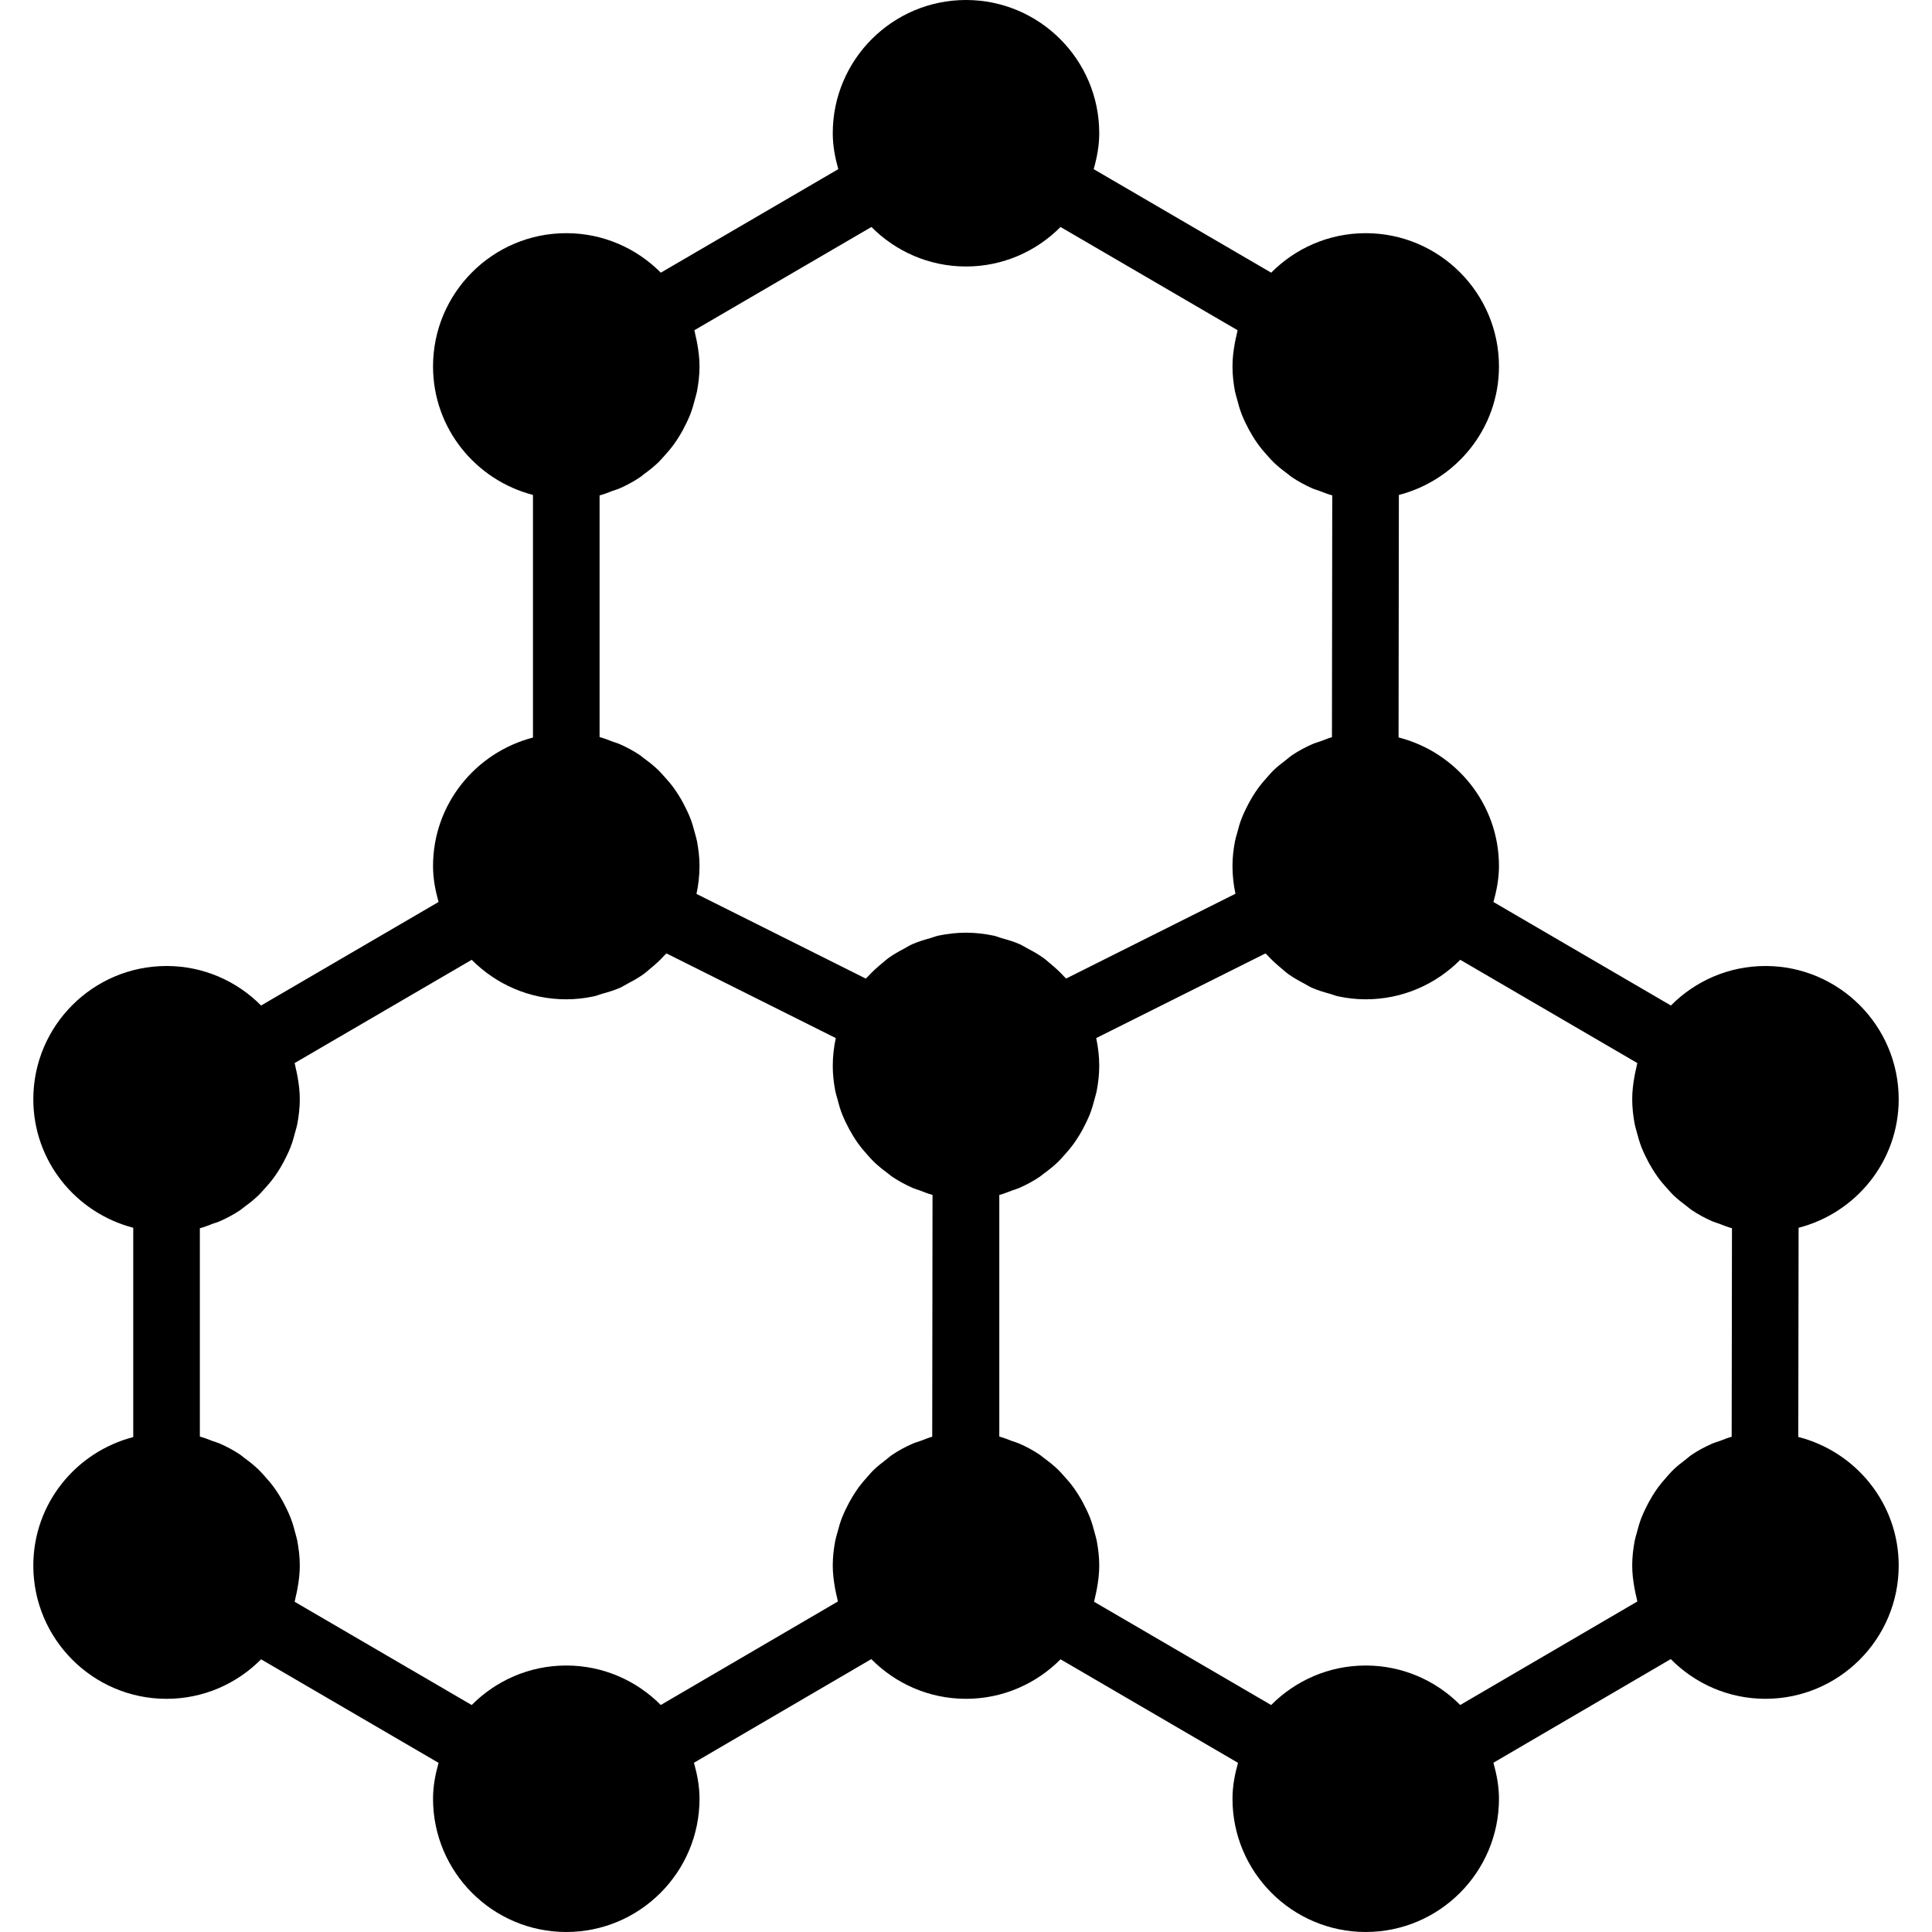 <?xml version="1.0" encoding="iso-8859-1"?>
<!-- Uploaded to: SVG Repo, www.svgrepo.com, Generator: SVG Repo Mixer Tools -->
<svg fill="#000000" height="800px" width="800px" version="1.1" id="Layer_1" xmlns="http://www.w3.org/2000/svg" xmlns:xlink="http://www.w3.org/1999/xlink" 
	 viewBox="0 0 512 512" xml:space="preserve">
<g>
	<g>
		<path d="M476.566,380.804l0.079-55.428c15.21-3.928,26.527-17.646,26.527-34.066c0-19.474-15.837-35.31-35.31-35.31
			c-9.79,0-18.653,4.008-25.053,10.47l-47.042-27.436c0.865-3.045,1.474-6.197,1.474-9.516c0-16.455-11.352-30.19-26.606-34.092
			l0.079-64.256c15.21-3.928,26.527-17.646,26.527-34.066c0-19.474-15.837-35.31-35.31-35.31c-9.79,0-18.653,4.008-25.053,10.469
			l-47.042-27.436c0.865-3.046,1.474-6.197,1.474-9.516C291.31,15.837,275.474,0,256,0c-19.474,0-35.31,15.837-35.31,35.31
			c0,3.319,0.609,6.471,1.465,9.516l-47.033,27.436c-6.4-6.462-15.263-10.469-25.053-10.469c-19.474,0-35.31,15.837-35.31,35.31
			c0,16.411,11.29,30.111,26.483,34.057v64.3c-15.192,3.946-26.483,17.646-26.483,34.057c0,3.319,0.609,6.471,1.465,9.516
			L69.191,266.47c-6.4-6.462-15.263-10.47-25.053-10.47c-19.474,0-35.31,15.837-35.31,35.31c0,16.411,11.29,30.111,26.483,34.057
			v55.473c-15.192,3.946-26.483,17.646-26.483,34.057c0,19.474,15.837,35.31,35.31,35.31c9.79,0,18.653-4.017,25.053-10.47
			l47.033,27.436c-0.856,3.046-1.465,6.197-1.465,9.516c0,19.474,15.837,35.31,35.31,35.31c19.474,0,35.31-15.837,35.31-35.31
			c0-3.328-0.618-6.488-1.474-9.543l46.998-27.463c6.409,6.488,15.281,10.522,25.097,10.522c9.79,0,18.653-4.017,25.053-10.47
			l47.033,27.436c-0.856,3.046-1.465,6.197-1.465,9.516c0,19.474,15.837,35.31,35.31,35.31c19.474,0,35.31-15.837,35.31-35.31
			c0-3.328-0.618-6.488-1.474-9.543l46.998-27.463c6.409,6.488,15.281,10.522,25.097,10.522c19.474,0,35.31-15.837,35.31-35.31
			C503.172,398.442,491.82,384.706,476.566,380.804z M247.049,380.751c-1.015,0.265-1.96,0.689-2.94,1.042
			c-0.75,0.274-1.536,0.477-2.269,0.803c-1.854,0.812-3.646,1.774-5.314,2.887c-0.653,0.433-1.218,0.971-1.845,1.448
			c-1.042,0.794-2.074,1.589-3.019,2.498c-0.68,0.644-1.271,1.359-1.898,2.057c-0.786,0.874-1.536,1.757-2.233,2.701
			c-0.556,0.759-1.059,1.545-1.554,2.348c-0.636,1.033-1.201,2.092-1.73,3.187c-0.388,0.803-0.768,1.607-1.095,2.445
			c-0.503,1.28-0.883,2.613-1.227,3.964c-0.194,0.724-0.433,1.43-0.574,2.18c-0.406,2.136-0.662,4.326-0.662,6.585
			c0,2.013,0.247,4.017,0.609,6.012c0.141,0.812,0.318,1.607,0.512,2.401c0.097,0.362,0.132,0.742,0.238,1.103l-46.936,27.427
			c-6.4-6.453-15.263-10.461-25.044-10.461c-9.799,0-18.653,4.017-25.062,10.47L78.08,424.483c0.132-0.441,0.185-0.892,0.291-1.333
			c0.168-0.697,0.327-1.386,0.45-2.101c0.371-2.022,0.627-4.07,0.627-6.153c0-2.269-0.265-4.467-0.671-6.621
			c-0.132-0.697-0.362-1.359-0.53-2.039c-0.362-1.43-0.768-2.825-1.306-4.175c-0.291-0.759-0.636-1.474-0.98-2.198
			c-0.583-1.218-1.209-2.392-1.924-3.54c-0.424-0.68-0.856-1.351-1.333-2.013c-0.803-1.112-1.686-2.154-2.613-3.16
			c-0.503-0.547-0.971-1.121-1.51-1.633c-1.183-1.139-2.454-2.163-3.787-3.125c-0.38-0.274-0.706-0.6-1.103-0.865
			c-1.739-1.165-3.602-2.172-5.544-3.01c-0.547-0.238-1.139-0.388-1.704-0.591c-1.148-0.433-2.278-0.909-3.478-1.218V325.5
			c1.201-0.309,2.331-0.786,3.478-1.218c0.565-0.212,1.156-0.353,1.704-0.591c1.942-0.847,3.805-1.845,5.544-3.019
			c0.397-0.256,0.724-0.583,1.103-0.856c1.333-0.962,2.604-1.986,3.787-3.125c0.539-0.521,1.006-1.086,1.51-1.633
			c0.927-1.015,1.81-2.048,2.613-3.169c0.477-0.653,0.909-1.324,1.333-2.013c0.715-1.139,1.342-2.313,1.924-3.531
			c0.344-0.733,0.689-1.448,0.98-2.198c0.538-1.351,0.945-2.754,1.306-4.175c0.168-0.689,0.397-1.342,0.53-2.039
			c0.406-2.154,0.671-4.352,0.671-6.621c0-2.083-0.256-4.131-0.627-6.153c-0.124-0.715-0.282-1.404-0.45-2.101
			c-0.106-0.441-0.159-0.892-0.291-1.333l46.927-27.366c6.409,6.453,15.263,10.47,25.062,10.47c2.525,0,4.988-0.291,7.362-0.803
			c0.706-0.15,1.359-0.441,2.048-0.636c1.66-0.459,3.302-0.945,4.846-1.624c0.715-0.327,1.368-0.75,2.057-1.121
			c1.465-0.768,2.904-1.571,4.237-2.534c0.565-0.406,1.068-0.883,1.607-1.333c1.404-1.13,2.719-2.339,3.928-3.672
			c0.141-0.159,0.327-0.274,0.468-0.441l22.387,11.193l22.484,11.246c-0.512,2.383-0.803,4.846-0.803,7.38
			c0,2.26,0.256,4.467,0.662,6.612c0.141,0.706,0.362,1.377,0.547,2.066c0.353,1.412,0.759,2.798,1.28,4.131
			c0.3,0.777,0.653,1.51,1.006,2.251c0.574,1.192,1.192,2.339,1.88,3.46c0.441,0.715,0.892,1.412,1.386,2.092
			c0.777,1.077,1.633,2.075,2.525,3.063c0.53,0.574,1.024,1.174,1.598,1.721c1.139,1.095,2.375,2.083,3.655,3.019
			c0.424,0.309,0.786,0.671,1.218,0.953c1.739,1.156,3.584,2.154,5.517,3.001c0.565,0.238,1.165,0.388,1.739,0.609
			c1.13,0.424,2.242,0.892,3.425,1.201L247.049,380.751z M256,247.172c-2.534,0-4.988,0.291-7.371,0.794
			c-0.706,0.159-1.368,0.45-2.066,0.644c-1.651,0.459-3.284,0.945-4.829,1.624c-0.715,0.318-1.359,0.75-2.057,1.121
			c-1.465,0.768-2.895,1.571-4.228,2.534c-0.574,0.406-1.077,0.883-1.615,1.333c-1.395,1.13-2.719,2.339-3.928,3.672
			c-0.141,0.159-0.327,0.274-0.468,0.441l-22.387-11.202l-22.475-11.237c0.503-2.383,0.803-4.846,0.803-7.38
			c0-2.269-0.265-4.467-0.671-6.621c-0.132-0.697-0.362-1.359-0.53-2.039c-0.362-1.43-0.768-2.825-1.298-4.175
			c-0.3-0.759-0.644-1.474-0.989-2.198c-0.583-1.218-1.209-2.392-1.924-3.54c-0.424-0.68-0.856-1.351-1.333-2.013
			c-0.803-1.112-1.686-2.154-2.613-3.16c-0.503-0.547-0.971-1.121-1.51-1.633c-1.183-1.139-2.454-2.163-3.787-3.125
			c-0.38-0.274-0.706-0.6-1.103-0.865c-1.739-1.165-3.602-2.172-5.544-3.01c-0.547-0.238-1.139-0.388-1.704-0.591
			c-1.148-0.433-2.278-0.909-3.478-1.218v-64.035c1.201-0.309,2.331-0.786,3.478-1.218c0.565-0.212,1.156-0.353,1.704-0.591
			c1.942-0.847,3.805-1.845,5.544-3.019c0.397-0.256,0.724-0.583,1.103-0.856c1.333-0.962,2.604-1.986,3.787-3.125
			c0.539-0.521,1.006-1.086,1.51-1.633c0.927-1.015,1.81-2.048,2.613-3.169c0.477-0.653,0.909-1.324,1.333-2.013
			c0.715-1.139,1.342-2.313,1.924-3.531c0.344-0.733,0.689-1.448,0.989-2.198c0.53-1.351,0.936-2.754,1.298-4.175
			c0.168-0.689,0.397-1.342,0.53-2.039c0.406-2.154,0.671-4.352,0.671-6.621c0-2.083-0.256-4.131-0.627-6.153
			c-0.124-0.715-0.282-1.404-0.45-2.101c-0.106-0.441-0.159-0.892-0.291-1.333l46.927-27.366c6.409,6.453,15.263,10.47,25.061,10.47
			c9.79,0,18.653-4.017,25.053-10.47l46.927,27.366c-0.124,0.441-0.177,0.892-0.291,1.333c-0.168,0.697-0.318,1.386-0.45,2.101
			c-0.371,2.022-0.618,4.07-0.618,6.153c0,2.26,0.256,4.467,0.662,6.612c0.141,0.706,0.362,1.377,0.547,2.066
			c0.353,1.412,0.759,2.798,1.28,4.131c0.3,0.777,0.653,1.51,1.006,2.251c0.574,1.192,1.192,2.339,1.88,3.46
			c0.441,0.715,0.892,1.412,1.386,2.092c0.777,1.077,1.633,2.074,2.525,3.063c0.53,0.574,1.024,1.174,1.598,1.721
			c1.139,1.095,2.375,2.083,3.655,3.019c0.424,0.309,0.786,0.671,1.218,0.953c1.739,1.156,3.584,2.154,5.517,3.001
			c0.565,0.238,1.165,0.388,1.739,0.609c1.13,0.424,2.242,0.892,3.425,1.201l-0.079,64.088c-1.015,0.265-1.96,0.689-2.94,1.042
			c-0.75,0.274-1.536,0.477-2.269,0.803c-1.854,0.812-3.646,1.774-5.314,2.887c-0.653,0.433-1.218,0.971-1.845,1.448
			c-1.042,0.794-2.074,1.589-3.019,2.498c-0.68,0.644-1.271,1.359-1.898,2.057c-0.786,0.874-1.536,1.757-2.233,2.701
			c-0.556,0.759-1.059,1.545-1.554,2.348c-0.636,1.033-1.201,2.092-1.73,3.187c-0.388,0.803-0.768,1.607-1.095,2.445
			c-0.503,1.28-0.883,2.613-1.227,3.964c-0.194,0.724-0.433,1.43-0.574,2.18c-0.406,2.136-0.662,4.326-0.662,6.585
			c0,2.516,0.282,4.961,0.786,7.336l-44.862,22.466c-0.141-0.159-0.318-0.274-0.459-0.433c-1.218-1.342-2.542-2.542-3.946-3.69
			c-0.539-0.441-1.033-0.909-1.598-1.315c-1.333-0.962-2.772-1.766-4.237-2.534c-0.697-0.362-1.342-0.794-2.048-1.112
			c-1.545-0.689-3.187-1.165-4.838-1.624c-0.697-0.194-1.351-0.494-2.057-0.644C260.979,247.464,258.525,247.172,256,247.172z
			 M458.911,380.751c-1.015,0.265-1.96,0.689-2.94,1.042c-0.75,0.274-1.536,0.477-2.269,0.803c-1.854,0.812-3.646,1.774-5.314,2.887
			c-0.653,0.433-1.218,0.971-1.845,1.448c-1.042,0.794-2.074,1.589-3.019,2.498c-0.68,0.644-1.271,1.359-1.898,2.057
			c-0.786,0.874-1.536,1.757-2.233,2.701c-0.556,0.759-1.059,1.545-1.554,2.348c-0.636,1.033-1.201,2.092-1.73,3.187
			c-0.388,0.803-0.768,1.607-1.095,2.445c-0.503,1.28-0.883,2.613-1.227,3.964c-0.194,0.724-0.433,1.43-0.574,2.18
			c-0.406,2.136-0.662,4.326-0.662,6.585c0,2.013,0.247,4.017,0.609,6.012c0.141,0.812,0.318,1.607,0.512,2.401
			c0.097,0.362,0.132,0.742,0.238,1.103l-46.936,27.427c-6.4-6.453-15.263-10.461-25.044-10.461c-9.799,0-18.653,4.017-25.062,10.47
			l-46.927-27.366c0.132-0.441,0.185-0.892,0.291-1.333c0.168-0.697,0.327-1.386,0.45-2.101c0.371-2.022,0.627-4.07,0.627-6.153
			c0-2.269-0.265-4.467-0.671-6.621c-0.132-0.697-0.362-1.359-0.53-2.039c-0.362-1.43-0.768-2.825-1.298-4.175
			c-0.3-0.759-0.644-1.474-0.989-2.198c-0.583-1.218-1.209-2.392-1.924-3.54c-0.424-0.68-0.856-1.351-1.333-2.013
			c-0.803-1.112-1.686-2.154-2.613-3.16c-0.503-0.547-0.971-1.121-1.51-1.633c-1.183-1.139-2.454-2.163-3.787-3.125
			c-0.38-0.274-0.706-0.6-1.103-0.865c-1.739-1.165-3.602-2.172-5.544-3.01c-0.547-0.238-1.139-0.388-1.704-0.591
			c-1.148-0.433-2.278-0.909-3.478-1.218v-64.035c1.201-0.309,2.33-0.786,3.478-1.218c0.565-0.212,1.156-0.353,1.704-0.591
			c1.942-0.847,3.805-1.845,5.544-3.019c0.397-0.256,0.724-0.583,1.103-0.856c1.333-0.962,2.604-1.986,3.787-3.125
			c0.539-0.521,1.006-1.086,1.51-1.633c0.927-1.015,1.81-2.048,2.613-3.169c0.477-0.653,0.909-1.324,1.333-2.013
			c0.715-1.139,1.342-2.313,1.924-3.531c0.344-0.733,0.689-1.448,0.989-2.198c0.53-1.351,0.936-2.754,1.298-4.175
			c0.168-0.689,0.397-1.342,0.53-2.039c0.406-2.154,0.671-4.352,0.671-6.621c0-2.534-0.3-4.996-0.803-7.38l44.862-22.44
			c0.141,0.168,0.327,0.282,0.468,0.441c1.209,1.333,2.534,2.542,3.928,3.672c0.538,0.45,1.042,0.927,1.607,1.333
			c1.342,0.962,2.772,1.766,4.237,2.534c0.697,0.371,1.342,0.794,2.057,1.121c1.545,0.68,3.196,1.165,4.846,1.624
			c0.697,0.194,1.342,0.485,2.048,0.636c2.383,0.512,4.838,0.803,7.371,0.803c9.79,0,18.653-4.017,25.053-10.47l46.927,27.366
			c-0.124,0.441-0.177,0.892-0.291,1.333c-0.168,0.697-0.318,1.386-0.45,2.101c-0.371,2.022-0.618,4.07-0.618,6.153
			c0,2.26,0.256,4.458,0.662,6.603c0.141,0.724,0.371,1.395,0.547,2.101c0.362,1.395,0.759,2.763,1.271,4.087
			c0.309,0.786,0.671,1.536,1.033,2.295c0.556,1.174,1.165,2.304,1.845,3.399c0.459,0.733,0.918,1.448,1.421,2.145
			c0.759,1.05,1.589,2.03,2.463,2.984c0.547,0.609,1.068,1.236,1.66,1.801c1.103,1.05,2.295,1.995,3.513,2.904
			c0.468,0.344,0.883,0.742,1.368,1.059c1.721,1.156,3.558,2.145,5.482,2.984c0.574,0.247,1.192,0.406,1.792,0.627
			c1.112,0.424,2.207,0.883,3.381,1.192L458.911,380.751z"/>
	</g>
</g>
</svg>